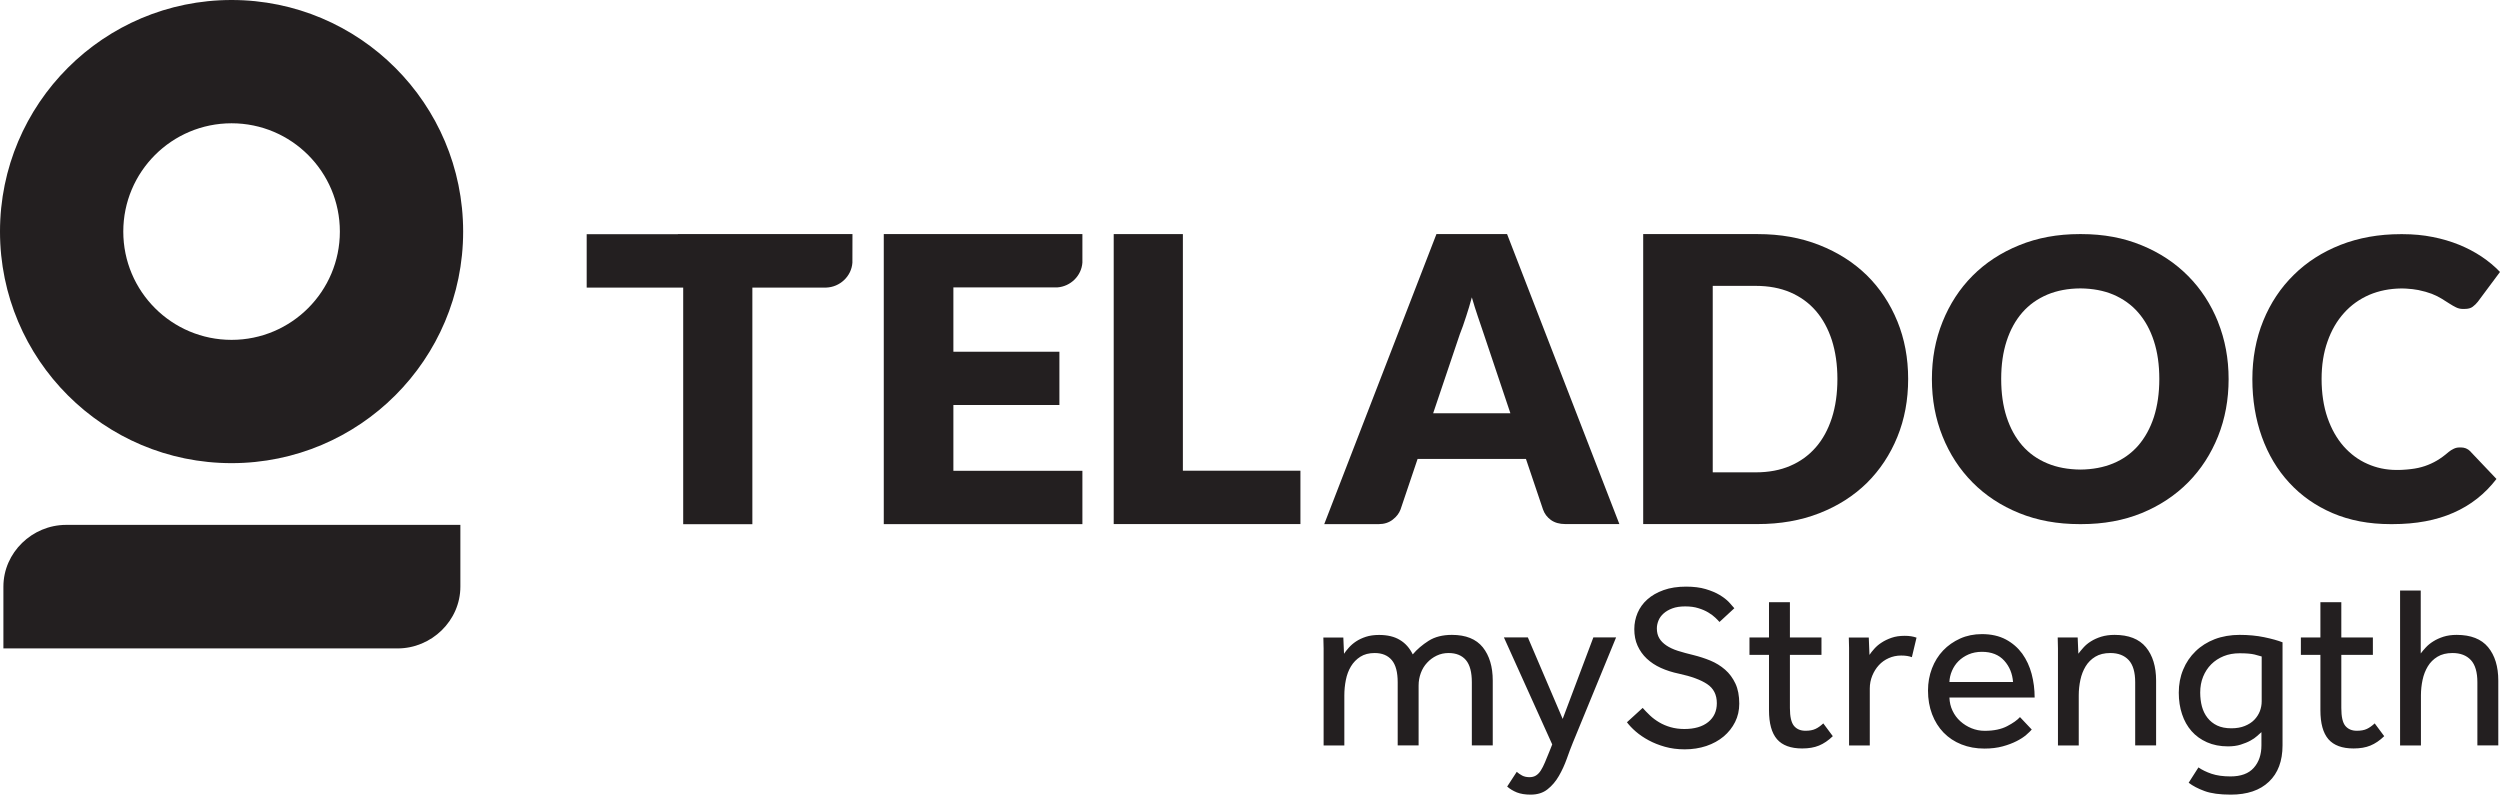 <svg xmlns="http://www.w3.org/2000/svg" id="Layer_2" viewBox="0 0 396.85 126.14"><defs><style>      .cls-1 {        fill: #231f20;      }    </style></defs><g id="Layer_1-2" data-name="Layer_1"><g><path class="cls-1" d="M135.32,37.16s0,4.44-.01,4.54c-.15,2.17-1.99,3.88-4.16,3.95h-11.72v37.56h-10.98v-37.56h-15.32v-8.47h14.48v-.02h27.7Z"></path><path class="cls-1" d="M171.82,74.73v8.47h-31.53v-46.04h31.53v4.52c-.14,2.1-1.87,3.78-3.95,3.94h-16.53v10.21h16.83v8.46h-16.83v10.44h20.48Z"></path><polygon class="cls-1" points="206.43 74.72 206.43 83.19 176.79 83.19 176.79 37.16 187.77 37.16 187.77 74.72 206.43 74.72"></polygon><path class="cls-1" d="M271.88,74.98v-29.6h6.83c2.05,0,3.87.34,5.47,1.02,1.6.69,2.95,1.66,4.06,2.94,1.11,1.28,1.95,2.83,2.55,4.66.58,1.83.88,3.89.88,6.16s-.29,4.36-.88,6.19c-.6,1.84-1.44,3.39-2.55,4.66-1.11,1.27-2.46,2.26-4.06,2.94-1.59.69-3.42,1.03-5.47,1.03h-6.83ZM301.18,50.99c-1.15-2.81-2.76-5.24-4.84-7.29-2.09-2.04-4.6-3.64-7.54-4.8-2.94-1.16-6.19-1.74-9.78-1.74h-18.18v46.03h18.18c3.59,0,6.84-.57,9.78-1.72,2.94-1.15,5.45-2.75,7.54-4.8,2.08-2.06,3.69-4.49,4.84-7.3,1.15-2.81,1.72-5.89,1.72-9.21s-.57-6.36-1.72-9.18"></path><path class="cls-1" d="M330.25,74.54c-1.96-.02-3.71-.34-5.24-.98-1.58-.65-2.91-1.6-3.99-2.83-1.08-1.24-1.91-2.75-2.49-4.53-.58-1.78-.86-3.8-.86-6.04s.28-4.23.86-6.02c.58-1.78,1.41-3.29,2.49-4.53,1.08-1.24,2.41-2.18,3.99-2.85,1.54-.64,3.28-.97,5.24-.98,1.94.02,3.68.34,5.2.98,1.57.67,2.89,1.61,3.97,2.85,1.08,1.24,1.91,2.74,2.49,4.53.58,1.78.86,3.79.86,6.02s-.29,4.26-.86,6.04c-.58,1.78-1.42,3.29-2.49,4.53-1.08,1.23-2.4,2.18-3.97,2.83-1.52.63-3.26.96-5.2.98M352.09,51.1c-1.13-2.8-2.7-5.23-4.75-7.29-2.04-2.06-4.49-3.69-7.37-4.87-2.88-1.19-6.06-1.78-9.57-1.78h-.29c-3.5,0-6.7.59-9.58,1.77-2.89,1.17-5.36,2.79-7.41,4.85-2.05,2.06-3.63,4.5-4.76,7.31-1.13,2.8-1.69,5.83-1.69,9.09s.56,6.29,1.69,9.09c1.12,2.8,2.71,5.24,4.76,7.31,2.05,2.07,4.52,3.7,7.41,4.87,2.88,1.17,6.08,1.75,9.58,1.75h.29c3.51,0,6.7-.58,9.57-1.75,2.87-1.18,5.33-2.81,7.37-4.87,2.05-2.07,3.62-4.51,4.75-7.31,1.12-2.8,1.68-5.84,1.68-9.09s-.56-6.25-1.68-9.06"></path><path class="cls-1" d="M227.5,65.6l4.23-12.54c.32-.8.66-1.75,1.01-2.85.31-.93.61-1.94.9-3.01.31,1.06.61,2.05.93,2.97.37,1.08.69,2.02.96,2.83l4.23,12.6h-12.27ZM239.25,37.16h-11.23l-17.81,46.04h8.64c.88,0,1.63-.24,2.24-.72.61-.47,1.01-1.01,1.23-1.6l2.71-8.03h17.2l2.71,8.03c.24.68.65,1.22,1.25,1.66.6.43,1.36.65,2.29.65h8.58l-17.83-46.04Z"></path><path class="cls-1" d="M392.15,71.67l4.14,4.36c-1.82,2.37-4.08,4.16-6.82,5.36-2.73,1.21-5.96,1.81-9.69,1.81h-.29c-3.43,0-6.49-.58-9.2-1.74-2.71-1.16-5.01-2.78-6.89-4.83-1.89-2.04-3.34-4.47-4.35-7.28-1.01-2.82-1.51-5.88-1.51-9.17s.58-6.45,1.73-9.26c1.15-2.82,2.76-5.24,4.84-7.28,2.07-2.05,4.54-3.63,7.43-4.77,2.89-1.13,6.07-1.7,9.56-1.7h.29c1.69,0,3.29.15,4.78.45,1.5.29,2.89.71,4.18,1.23,1.3.53,2.5,1.16,3.59,1.89,1.09.73,2.06,1.54,2.91,2.43l-3.52,4.73c-.23.29-.49.55-.81.79-.31.24-.74.35-1.3.35-.05,0-.1,0-.15,0-.05,0-.1,0-.15,0-.37,0-.72-.09-1.05-.25-.33-.16-.68-.36-1.05-.6-.37-.24-.78-.5-1.22-.77-.45-.28-.97-.54-1.58-.78-.61-.23-1.31-.43-2.13-.6-.58-.11-1.24-.19-1.97-.23-.2-.02-.39-.02-.6-.02h-.14c-1.84.02-3.53.36-5.05,1-1.57.68-2.92,1.64-4.03,2.88-1.13,1.25-2.01,2.76-2.63,4.54-.63,1.76-.94,3.75-.94,5.96s.31,4.35.94,6.15c.62,1.79,1.48,3.3,2.56,4.53,1.09,1.22,2.34,2.16,3.79,2.79,1.41.63,2.93.95,4.54.96h.09c.14,0,.27,0,.4,0,.17,0,.34,0,.5-.02.49-.02.96-.07,1.39-.12.79-.09,1.51-.25,2.19-.48.67-.23,1.31-.52,1.92-.88.61-.36,1.22-.81,1.84-1.35.25-.2.52-.38.81-.51.29-.14.58-.21.9-.21.07,0,.12,0,.18,0,.04,0,.07,0,.12,0,.25,0,.49.05.74.14.25.1.49.26.72.49"></path><path class="cls-1" d="M36.76,53.95c-9.5,0-17.19-7.7-17.19-17.19s7.69-17.19,17.19-17.19,17.19,7.7,17.19,17.19-7.7,17.19-17.19,17.19M36.76,0C16.46,0,0,16.46,0,36.76s16.46,36.76,36.76,36.76,36.76-16.46,36.76-36.76S57.06,0,36.76,0"></path><path class="cls-1" d="M73.08,83.32v9.8c0,5.41-4.58,9.81-9.96,9.81H.54v-9.81c0-5.41,4.58-9.8,9.96-9.8h62.58Z"></path><path class="cls-1" d="M380.98,118.33h3.32v-7.96c0-.83.09-1.65.26-2.45.17-.8.45-1.51.83-2.14.38-.63.89-1.14,1.53-1.53.64-.39,1.44-.59,2.4-.59,1.25,0,2.22.38,2.91,1.12.69.75,1.03,1.92,1.03,3.52v10.02h3.32v-10.28c0-2.23-.54-4-1.62-5.31-1.08-1.3-2.74-1.95-4.98-1.95-.79,0-1.49.1-2.1.29-.61.2-1.15.44-1.62.74-.47.29-.86.61-1.18.96-.32.34-.59.66-.81.96v-9.99h-3.28v24.58ZM368.34,112.73c0,2.09.42,3.62,1.27,4.61.85.98,2.18,1.47,4,1.47,1.03,0,1.92-.15,2.67-.46.75-.31,1.48-.8,2.19-1.49l-1.51-2.03c-.42.39-.84.69-1.25.88-.42.2-.95.29-1.59.29-.79,0-1.39-.26-1.82-.77-.43-.52-.64-1.46-.64-2.84v-8.44h5.01v-2.76h-5.01v-5.6h-3.32v5.6h-3.1v2.76h3.1v8.77ZM347.44,124.26c.64.49,1.47.93,2.51,1.31,1.03.38,2.42.57,4.16.57,2.6,0,4.63-.68,6.06-2.05,1.44-1.36,2.16-3.29,2.16-5.77v-16.36c-.74-.29-1.71-.56-2.91-.81-1.2-.25-2.51-.37-3.91-.37s-2.76.23-3.94.68c-1.18.46-2.19,1.09-3.04,1.92-.85.82-1.51,1.79-1.97,2.91-.47,1.12-.7,2.34-.7,3.67,0,1.23.17,2.37.52,3.41.34,1.04.85,1.94,1.51,2.69.66.75,1.48,1.34,2.45,1.77.97.43,2.08.65,3.33.65.76,0,1.44-.09,2.03-.28s1.1-.39,1.53-.63c.43-.23.79-.48,1.07-.74.28-.26.51-.46.68-.61v2.1c0,1.47-.41,2.67-1.22,3.57-.81.91-2.04,1.36-3.69,1.36-1.18,0-2.18-.14-3.01-.42-.82-.28-1.52-.62-2.08-1.01l-1.55,2.43ZM359.02,111.33c0,.54-.1,1.06-.29,1.57-.2.5-.49.96-.88,1.36-.39.41-.9.73-1.51.98-.61.25-1.33.37-2.14.37-.88,0-1.64-.15-2.25-.44-.61-.29-1.12-.7-1.53-1.22-.41-.52-.7-1.12-.89-1.81-.18-.69-.27-1.42-.27-2.21,0-.91.15-1.74.46-2.51.31-.76.74-1.42,1.29-1.97.55-.55,1.21-.98,1.97-1.29.76-.31,1.61-.46,2.54-.46,1.06,0,1.85.07,2.38.2.53.14.9.24,1.12.31v7.11ZM326.66,118.33h3.32v-7.96c0-.83.09-1.65.26-2.45.17-.8.45-1.51.83-2.14.38-.63.89-1.14,1.53-1.53.64-.39,1.44-.59,2.4-.59,1.25,0,2.22.38,2.91,1.12.69.75,1.03,1.92,1.03,3.52v10.02h3.32v-10.28c0-2.23-.54-4-1.62-5.31-1.08-1.3-2.74-1.95-4.97-1.95-.79,0-1.49.1-2.12.29-.63.2-1.17.44-1.64.74-.47.29-.86.62-1.18.98-.32.36-.59.68-.81.98l-.11-2.58h-3.17c.02.62.04,1.2.04,1.75v15.39ZM309.45,108.27c.02-.61.16-1.21.41-1.79.25-.58.59-1.09,1.03-1.53.44-.44.98-.8,1.6-1.07.63-.27,1.33-.41,2.12-.41,1.52,0,2.7.47,3.54,1.4.84.93,1.3,2.06,1.4,3.39h-10.1ZM320.65,113.83c-.42.47-1.09.95-2.03,1.44-.93.49-2.12.74-3.57.74-.74,0-1.44-.14-2.1-.41s-1.25-.64-1.77-1.11c-.52-.47-.93-1.02-1.23-1.66-.31-.64-.47-1.34-.5-2.1h13.53c0-1.3-.16-2.55-.48-3.76-.32-1.2-.82-2.27-1.49-3.21-.68-.93-1.54-1.68-2.6-2.25-1.06-.56-2.32-.85-3.8-.85-1.25,0-2.4.23-3.45.7-1.04.47-1.95,1.1-2.71,1.9-.76.8-1.35,1.75-1.77,2.84-.42,1.1-.63,2.27-.63,3.52,0,1.38.22,2.63.65,3.76s1.04,2.1,1.82,2.91c.79.81,1.73,1.44,2.84,1.88,1.11.44,2.32.66,3.65.66,1.08,0,2.05-.12,2.89-.35.85-.23,1.58-.51,2.21-.83.63-.32,1.14-.65,1.53-.99.39-.34.69-.63.88-.85l-1.88-1.99ZM293.49,118.33h3.32v-9.03c0-.71.13-1.39.39-2.03.26-.64.61-1.2,1.05-1.68.44-.48.96-.85,1.57-1.12.6-.27,1.26-.41,1.97-.41s1.25.09,1.7.26l.74-3.1c-.27-.1-.56-.17-.87-.22-.31-.05-.65-.07-1.01-.07-.79,0-1.48.1-2.08.31-.6.21-1.13.46-1.58.76-.46.29-.84.62-1.16.98-.32.36-.58.68-.77.98l-.11-2.76h-3.17c.02.57.04,1.11.04,1.64v15.5ZM280.81,112.73c0,2.09.42,3.62,1.27,4.61.85.98,2.18,1.47,4,1.47,1.03,0,1.92-.15,2.67-.46.75-.31,1.48-.8,2.19-1.49l-1.51-2.03c-.42.39-.83.69-1.25.88-.42.2-.95.29-1.58.29-.79,0-1.39-.26-1.82-.77-.43-.52-.65-1.46-.65-2.84v-8.44h5.01v-2.76h-5.01v-5.6h-3.32v5.6h-3.1v2.76h3.1v8.77ZM258.25,114.64c.37.49.84.99,1.42,1.49.58.5,1.25.96,2.03,1.38.77.42,1.63.76,2.58,1.03.95.27,2,.41,3.15.41,1.23,0,2.37-.18,3.43-.53,1.06-.36,1.97-.86,2.75-1.51.77-.65,1.38-1.42,1.82-2.3.44-.88.66-1.85.66-2.91,0-1.25-.2-2.32-.61-3.19-.41-.87-.95-1.61-1.64-2.21-.69-.6-1.47-1.08-2.34-1.44-.87-.36-1.76-.64-2.67-.87-.93-.22-1.76-.45-2.49-.68-.72-.23-1.33-.52-1.82-.85-.49-.33-.87-.71-1.12-1.14-.26-.43-.39-.95-.39-1.57,0-.42.09-.83.26-1.25.17-.42.44-.79.81-1.12.37-.33.83-.6,1.4-.81.56-.21,1.24-.31,2.03-.31s1.48.09,2.08.28c.6.18,1.13.41,1.58.68.45.27.83.55,1.12.83.29.28.52.51.66.68l2.36-2.18c-.2-.25-.48-.56-.85-.96-.37-.39-.86-.77-1.47-1.14-.61-.37-1.36-.68-2.23-.94-.87-.26-1.91-.39-3.11-.39-1.35,0-2.54.18-3.57.55-1.03.37-1.89.86-2.58,1.48-.69.61-1.2,1.33-1.55,2.14-.34.81-.52,1.67-.52,2.58,0,.98.17,1.86.52,2.63s.83,1.46,1.46,2.05c.63.59,1.37,1.08,2.23,1.47.86.39,1.82.7,2.88.92,1.94.42,3.43.96,4.46,1.64,1.03.68,1.55,1.69,1.55,3.04,0,1.25-.45,2.25-1.36,2.99-.91.74-2.18,1.11-3.8,1.11-.79,0-1.51-.1-2.18-.29s-1.27-.45-1.81-.77-1.03-.68-1.46-1.09c-.43-.41-.82-.81-1.16-1.2l-2.51,2.29ZM239.24,124.85c.44.39.96.7,1.55.94.59.23,1.31.35,2.18.35,1.08,0,1.98-.28,2.69-.85.71-.56,1.31-1.27,1.8-2.12.49-.85.9-1.74,1.24-2.69.33-.95.66-1.81.98-2.6l6.86-16.7h-3.61l-4.87,12.94-5.53-12.94h-3.8l7.67,16.99-.44,1.11c-.27.66-.51,1.25-.72,1.75s-.43.93-.66,1.29c-.23.36-.49.62-.77.79-.28.17-.62.26-1.01.26-.47,0-.86-.09-1.18-.26-.32-.17-.6-.37-.85-.59l-1.51,2.32ZM210.08,118.33h3.32v-7.96c0-.81.08-1.62.24-2.43.16-.81.43-1.53.81-2.16.38-.63.88-1.14,1.49-1.53.61-.39,1.37-.59,2.28-.59,1.18,0,2.08.38,2.71,1.12.63.75.94,1.92.94,3.52v10.02h3.32v-9.51c0-.69.12-1.34.35-1.97.23-.63.56-1.17,1-1.64.43-.47.93-.84,1.51-1.12.58-.28,1.21-.42,1.9-.42,1.2,0,2.12.38,2.75,1.12.63.75.94,1.92.94,3.52v10.02h3.32v-10.28c0-2.21-.53-3.97-1.58-5.29-1.06-1.31-2.69-1.97-4.9-1.97-1.47,0-2.71.31-3.7.94-.99.63-1.84,1.35-2.52,2.16-.49-1.01-1.17-1.78-2.05-2.3-.87-.53-1.97-.79-3.3-.79-.79,0-1.48.1-2.08.29-.6.2-1.12.44-1.57.74-.44.29-.82.62-1.14.98-.32.36-.58.68-.77.98l-.11-2.58h-3.17c.02.62.04,1.2.04,1.75v15.39Z"></path></g></g></svg>